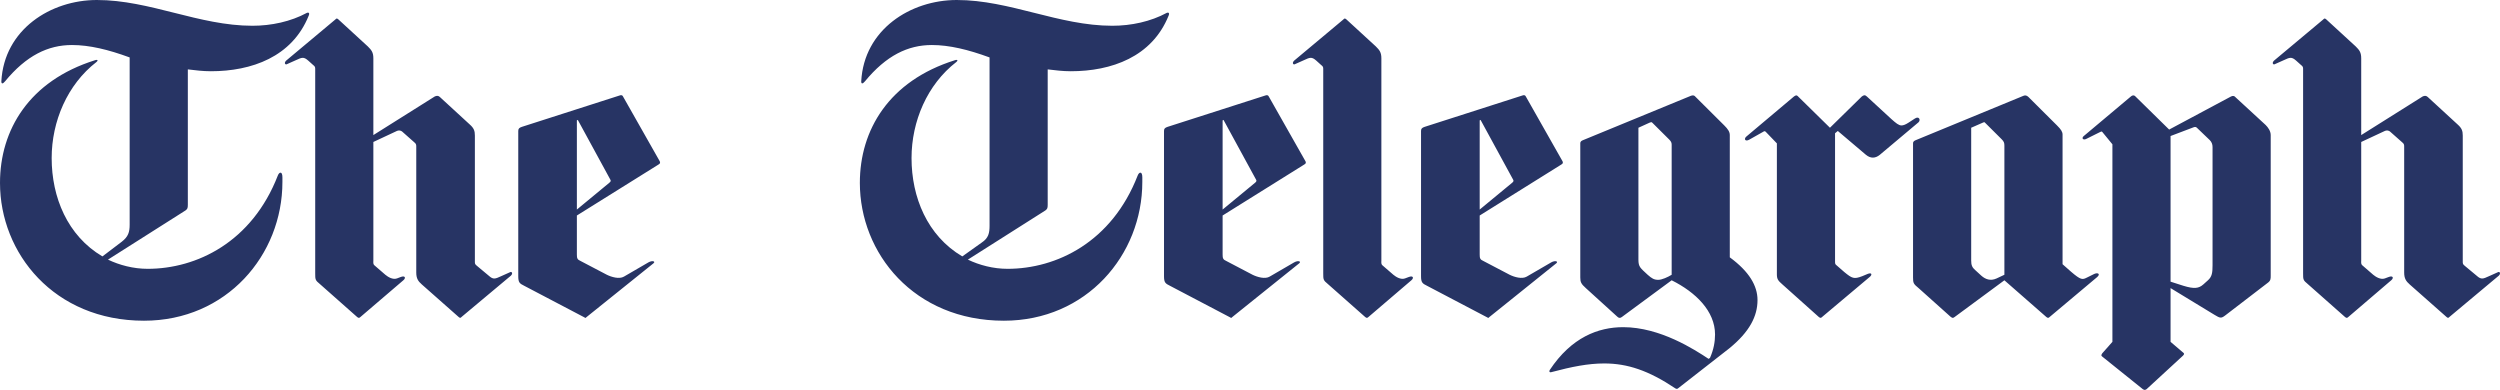 <svg width="218" height="34" viewBox="0 0 218 34" fill="none" xmlns="http://www.w3.org/2000/svg">
<g clip-path="url(#clip0_7_180)">
<path fill-rule="evenodd" clip-rule="evenodd" d="M18.389 6.212C17.666 6.212 17.062 6.13 16.379 6.051V17.87C16.379 18.151 16.338 18.231 16.176 18.351L9.415 22.639C10.422 23.12 11.629 23.441 12.878 23.441C17.142 23.441 21.97 21.116 24.226 15.307C24.346 14.985 24.627 14.905 24.627 15.466V15.867C24.627 22.237 19.757 27.966 12.555 27.966C4.708 27.966 0 22.076 0 15.947C0 11.34 2.532 7.053 8.288 5.25C8.531 5.168 8.571 5.288 8.409 5.409C5.874 7.372 4.505 10.578 4.505 13.784C4.505 17.189 5.874 20.555 8.932 22.359L10.622 21.075C11.188 20.635 11.306 20.235 11.306 19.592V5.008C9.456 4.328 7.807 3.926 6.276 3.926C4.184 3.926 2.292 4.846 0.441 7.092C0.24 7.332 0.118 7.332 0.118 7.092C0.361 2.565 4.425 0 8.449 0C13.078 0 17.343 2.246 22.012 2.246C23.661 2.246 25.353 1.883 26.76 1.122C26.961 1.042 27.001 1.202 26.921 1.361C25.473 4.969 21.93 6.212 18.389 6.212ZM40.284 27.607C40.122 27.767 40.122 27.727 40.001 27.647L36.782 24.803C36.459 24.521 36.298 24.281 36.298 23.76V12.781C36.298 12.662 36.298 12.54 36.138 12.42L35.051 11.458C34.929 11.38 34.768 11.34 34.608 11.42L32.557 12.38V22.72C32.557 22.88 32.515 23.04 32.677 23.159L33.603 23.96C33.844 24.16 34.245 24.401 34.608 24.281L34.929 24.16C35.332 24 35.414 24.24 35.171 24.441L31.47 27.607C31.308 27.767 31.267 27.727 31.148 27.647L27.887 24.762C27.486 24.441 27.486 24.361 27.486 23.84V6.051C27.486 5.851 27.486 5.809 27.284 5.649L26.881 5.288C26.48 4.928 26.319 5.008 25.796 5.25L24.99 5.609C24.87 5.649 24.749 5.489 24.95 5.288L29.215 1.722C29.377 1.563 29.377 1.603 29.497 1.683L32.073 4.048C32.396 4.368 32.557 4.568 32.557 5.088V11.779L37.908 8.414C38.07 8.334 38.231 8.334 38.351 8.454L40.968 10.859C41.329 11.179 41.409 11.42 41.409 11.819V22.799C41.409 23 41.409 23.04 41.611 23.2L42.618 24.04C43.019 24.401 43.179 24.321 43.703 24.082L44.508 23.721C44.629 23.68 44.751 23.84 44.548 24.04L40.284 27.607ZM57.426 14.345L50.303 18.792V22.198C50.303 22.517 50.343 22.639 50.626 22.758L52.919 23.96C53.32 24.16 54.006 24.361 54.409 24.12L56.542 22.88C56.903 22.678 57.186 22.799 56.984 22.96L51.149 27.647C51.027 27.767 51.069 27.727 50.908 27.647L45.715 24.922C45.312 24.723 45.192 24.641 45.192 24.082V11.42C45.192 11.219 45.274 11.139 45.513 11.059L54.006 8.334C54.127 8.294 54.247 8.254 54.327 8.414L57.507 14.023C57.587 14.145 57.587 14.265 57.426 14.345ZM50.385 10.458L50.303 10.496V18.273L53.12 15.947C53.282 15.828 53.282 15.746 53.202 15.628L50.385 10.458ZM93.371 6.212C92.647 6.212 92.043 6.13 91.359 6.051V17.87C91.359 18.151 91.317 18.231 91.157 18.351L84.398 22.639C85.402 23.12 86.61 23.441 87.859 23.441C92.123 23.441 96.951 21.116 99.205 15.307C99.327 14.985 99.61 14.905 99.61 15.466V15.867C99.61 22.237 94.74 27.966 87.536 27.966C79.689 27.966 74.979 22.076 74.979 15.947C74.979 11.34 77.515 7.053 83.269 5.25C83.51 5.168 83.552 5.288 83.389 5.409C80.853 7.372 79.486 10.578 79.486 13.784C79.486 17.189 80.853 20.555 83.913 22.359L85.603 21.155C86.207 20.756 86.289 20.315 86.289 19.674V5.008C84.436 4.328 82.786 3.926 81.258 3.926C79.165 3.926 77.275 4.846 75.424 7.092C75.221 7.332 75.099 7.332 75.099 7.092C75.342 2.565 79.406 0 83.431 0C88.059 0 92.324 2.246 96.992 2.246C98.644 2.246 100.332 1.883 101.741 1.122C101.943 1.042 101.982 1.202 101.904 1.361C100.454 4.969 96.911 6.212 93.371 6.212ZM113.733 14.345L106.612 18.792V22.198C106.612 22.517 106.652 22.639 106.933 22.758L109.226 23.96C109.629 24.16 110.314 24.361 110.715 24.12L112.849 22.88C113.212 22.678 113.492 22.799 113.292 22.96L107.455 27.647C107.335 27.767 107.376 27.727 107.215 27.647L102.024 24.922C101.621 24.723 101.501 24.641 101.501 24.082V11.42C101.501 11.219 101.579 11.139 101.821 11.059L110.314 8.334C110.435 8.294 110.555 8.254 110.637 8.414L113.815 14.023C113.898 14.145 113.898 14.265 113.733 14.345ZM106.691 10.458L106.612 10.496V18.273L109.428 15.947C109.588 15.828 109.589 15.746 109.509 15.628L106.691 10.458ZM119.369 27.607C119.207 27.767 119.169 27.727 119.048 27.647L115.785 24.762C115.386 24.441 115.386 24.361 115.386 23.84V6.051C115.386 5.851 115.386 5.809 115.182 5.649L114.782 5.288C114.379 4.928 114.216 5.008 113.696 5.25L112.889 5.609C112.768 5.649 112.647 5.489 112.849 5.288L117.114 1.722C117.274 1.563 117.274 1.603 117.396 1.683L119.972 4.048C120.295 4.368 120.456 4.568 120.456 5.088V22.72C120.456 22.88 120.414 23.04 120.575 23.159L121.502 23.96C121.743 24.16 122.145 24.401 122.507 24.281L122.83 24.16C123.233 24 123.311 24.24 123.071 24.441L119.369 27.607ZM136.151 14.345L129.029 18.792V22.198C129.029 22.517 129.067 22.639 129.35 22.758L131.643 23.96C132.044 24.16 132.73 24.361 133.131 24.12L135.265 22.88C135.628 22.678 135.909 22.799 135.708 22.96L129.872 27.647C129.754 27.767 129.793 27.727 129.631 27.647L124.44 24.922C124.037 24.723 123.914 24.641 123.914 24.082V11.42C123.914 11.219 123.996 11.139 124.237 11.059L132.73 8.334C132.85 8.294 132.971 8.254 133.052 8.414L136.231 14.023C136.311 14.145 136.311 14.265 136.151 14.345ZM129.106 10.458L129.029 10.496V18.273L131.847 15.947C132.004 15.828 132.004 15.746 131.924 15.628L129.106 10.458ZM150.799 30.372L146.373 33.827C146.252 33.947 146.172 33.909 146.092 33.867C143.756 32.304 141.905 31.693 139.894 31.693C138.485 31.693 137.075 31.973 135.265 32.454C135.104 32.496 135.064 32.374 135.145 32.254C137.035 29.41 139.371 28.529 141.545 28.529C144.764 28.529 147.78 30.491 148.988 31.292L149.109 31.212C149.43 30.491 149.552 29.809 149.552 29.168C149.552 27.126 147.862 25.483 145.769 24.441L141.421 27.647C141.262 27.767 141.14 27.727 141.02 27.607L138.284 25.122C137.882 24.762 137.801 24.603 137.801 24.199V12.502C137.801 12.3 137.96 12.261 138.042 12.22L147.299 8.414C147.542 8.294 147.7 8.294 147.78 8.374L150.358 10.939C150.679 11.258 150.838 11.5 150.838 11.779V22.439C152.53 23.68 153.255 24.922 153.255 26.164C153.255 27.567 152.569 28.929 150.799 30.372ZM145.769 12.622C145.769 12.46 145.728 12.34 145.569 12.181L144.08 10.7C143.999 10.618 143.958 10.659 143.836 10.7L142.87 11.139V22.639C142.87 23.279 143.034 23.359 143.676 23.96C144.038 24.281 144.237 24.401 144.601 24.401C144.924 24.401 145.446 24.16 145.769 23.96V12.622ZM163.918 13.502C163.718 13.664 163.516 13.744 163.316 13.744C163.114 13.744 162.911 13.664 162.713 13.502L160.257 11.42L160.016 11.62V22.758C160.016 23 160.016 23.04 160.176 23.159L160.821 23.721C161.504 24.281 161.664 24.361 162.39 24.082L162.874 23.88C163.194 23.76 163.275 23.92 163.074 24.12L158.927 27.607C158.77 27.767 158.728 27.727 158.607 27.647L155.427 24.803C155.065 24.481 154.944 24.361 154.944 23.92V12.502L153.979 11.5C153.897 11.42 153.859 11.42 153.737 11.5L152.53 12.181C152.168 12.38 152.046 12.101 152.288 11.902L156.433 8.414C156.595 8.294 156.676 8.294 156.756 8.374L159.572 11.139L162.35 8.414C162.51 8.294 162.631 8.254 162.791 8.414L164.925 10.378C165.327 10.737 165.568 10.939 165.811 10.939C165.971 10.939 166.174 10.859 166.416 10.7L166.977 10.336C167.34 10.097 167.501 10.458 167.3 10.659L163.918 13.502ZM178.769 27.607C178.608 27.767 178.566 27.727 178.446 27.647L174.783 24.441L170.437 27.647C170.278 27.767 170.238 27.727 170.075 27.607L167.3 25.122C166.858 24.762 166.817 24.68 166.817 24.199V12.502C166.817 12.3 166.977 12.261 167.058 12.22L176.397 8.374C176.555 8.294 176.716 8.294 176.877 8.454L179.372 10.939C179.735 11.298 179.855 11.5 179.855 11.74V23.04L180.579 23.68C181.465 24.441 181.588 24.401 181.989 24.199L182.552 23.92C182.913 23.721 183.196 23.88 182.873 24.16L178.769 27.607ZM174.783 12.701C174.783 12.46 174.744 12.34 174.543 12.141L173.095 10.7C173.015 10.618 173.015 10.659 172.891 10.7L171.888 11.139V22.72C171.888 23.12 171.967 23.32 172.248 23.561L172.772 24.04C173.133 24.361 173.578 24.521 174.1 24.281L174.783 23.96V12.701ZM197.724 24.68L194.063 27.488C193.658 27.807 193.577 27.727 193.094 27.447L189.273 25.122V29.809L190.357 30.733C190.48 30.811 190.48 30.893 190.357 31.013L187.18 33.937C187.1 33.977 187.019 34.056 186.857 33.937L183.315 31.093C183.196 31.013 183.238 30.932 183.315 30.811L184.202 29.809V12.582L183.315 11.5C183.276 11.458 183.238 11.458 183.156 11.5L181.946 12.101C181.668 12.261 181.465 12.061 181.706 11.861L185.811 8.414C185.931 8.294 186.093 8.294 186.173 8.374L189.15 11.298L194.544 8.414C194.706 8.334 194.826 8.374 194.865 8.414L197.564 10.899C197.764 11.098 198.006 11.42 198.006 11.779V24.04C198.006 24.321 198.006 24.481 197.724 24.68ZM192.934 12.821C192.934 12.582 192.854 12.38 192.694 12.22L191.567 11.139C191.487 11.059 191.406 11.059 191.284 11.098L189.273 11.861V24.561L190.399 24.922C191.323 25.202 191.726 25.162 192.13 24.803L192.533 24.441C192.895 24.12 192.934 23.76 192.934 23.12V12.821ZM213.627 27.607C213.464 27.767 213.464 27.727 213.344 27.647L210.125 24.803C209.804 24.521 209.644 24.281 209.644 23.76V12.781C209.644 12.662 209.644 12.54 209.482 12.42L208.395 11.458C208.275 11.38 208.114 11.34 207.954 11.42L205.898 12.38V22.72C205.898 22.88 205.858 23.04 206.021 23.159L206.945 23.96C207.188 24.16 207.589 24.401 207.954 24.281L208.275 24.16C208.677 24 208.756 24.24 208.514 24.441L204.814 27.607C204.653 27.767 204.611 27.727 204.491 27.647L201.23 24.762C200.83 24.441 200.83 24.361 200.83 23.84V6.051C200.83 5.851 200.83 5.809 200.627 5.649L200.224 5.288C199.822 4.928 199.661 5.008 199.14 5.25L198.334 5.609C198.213 5.649 198.09 5.489 198.294 5.288L202.558 1.722C202.721 1.563 202.721 1.603 202.841 1.683L205.417 4.048C205.74 4.368 205.898 4.568 205.898 5.088V11.779L211.252 8.414C211.414 8.334 211.572 8.334 211.695 8.454L214.311 10.859C214.671 11.179 214.752 11.42 214.752 11.819V22.799C214.752 23 214.752 23.04 214.952 23.2L215.962 24.04C216.362 24.401 216.522 24.321 217.045 24.082L217.851 23.721C217.974 23.68 218.093 23.84 217.893 24.04L213.627 27.607Z" fill="#273464"/>
</g>
<defs>
<clipPath id="clip0_7_180">
<rect width="218" height="34" fill="white"/>
</clipPath>
</defs>
</svg>

